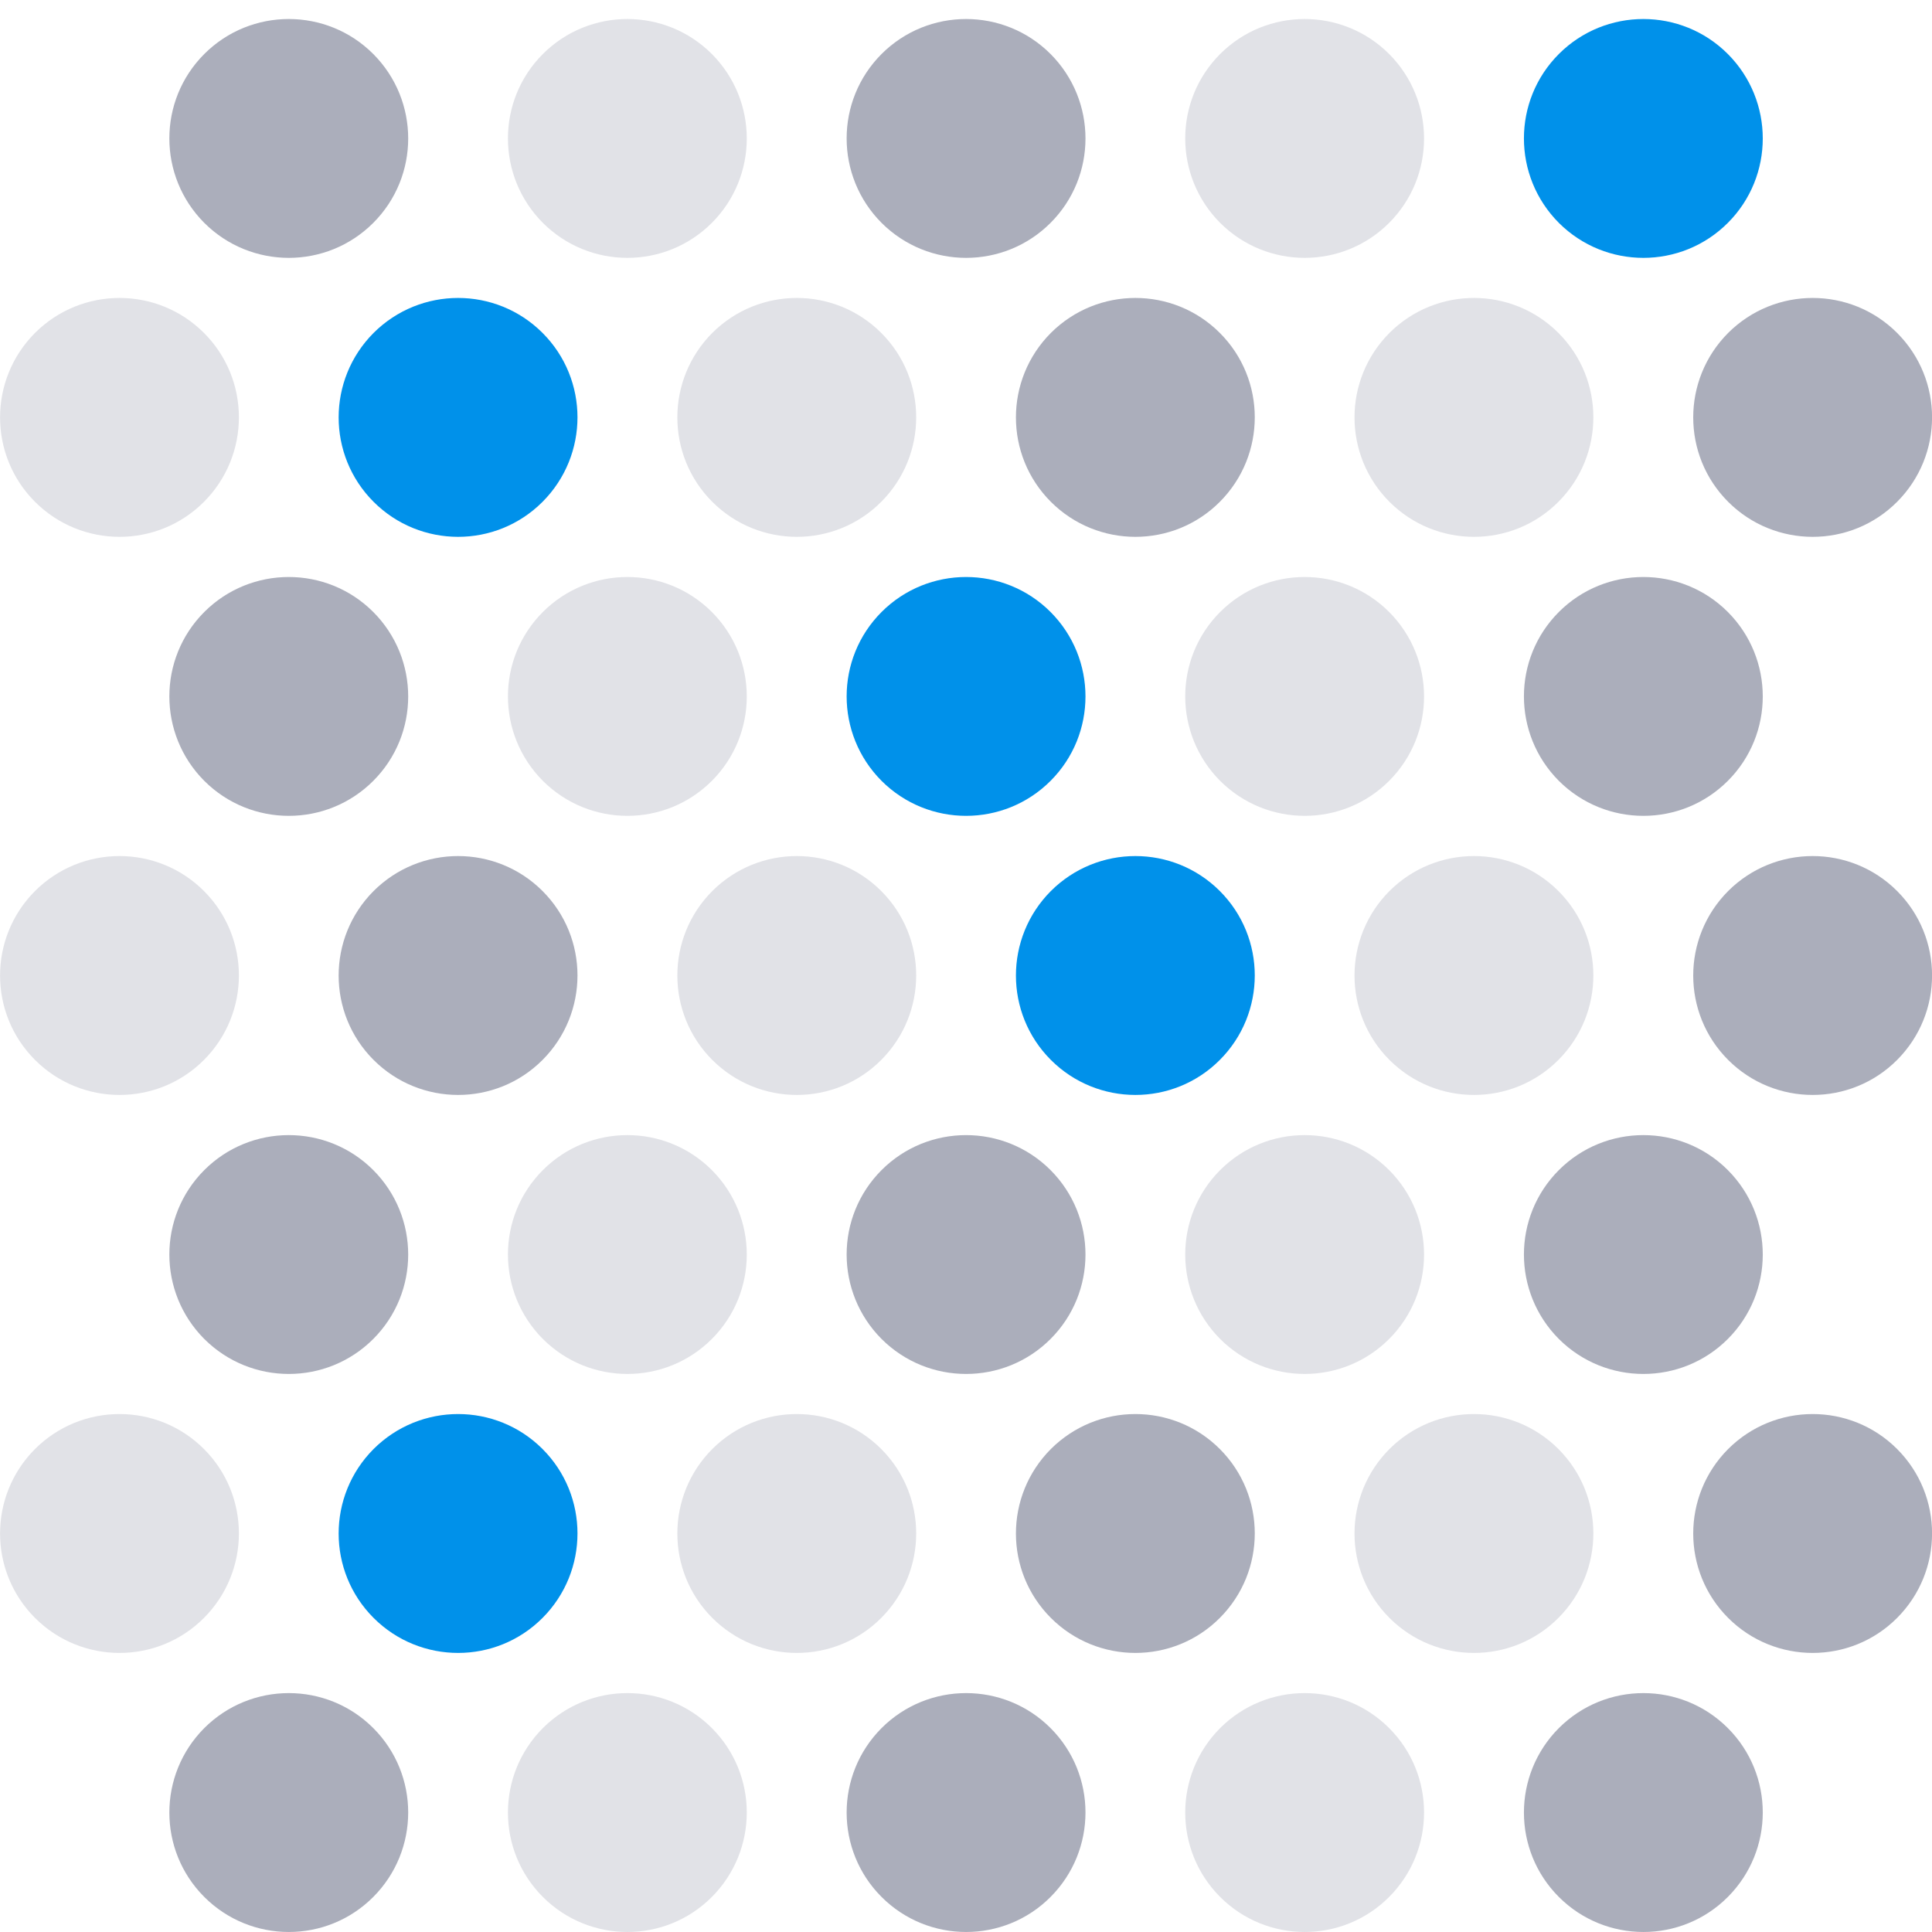 <svg width="160" height="160" viewBox="0 0 160 160" fill="none" xmlns="http://www.w3.org/2000/svg">
<g clip-path="url(#clip0_5390_85276)">
<path d="M2.9 133.99C6.76 137.85 13.03 137.86 16.89 133.99C20.75 130.12 20.75 123.86 16.89 120C13.03 116.14 6.77 116.14 2.9 120C-0.96 123.87 -0.96 130.13 2.9 133.99Z" fill="#E1E2E7"/>
<path d="M30.94 133.99C34.8 137.85 41.07 137.86 44.93 133.99C48.79 130.12 48.79 123.86 44.93 120C41.07 116.14 34.81 116.14 30.94 120C27.08 123.87 27.08 130.13 30.94 133.99Z" fill="#0091EA"/>
<path d="M58.99 133.99C62.85 137.85 69.12 137.86 72.98 133.99C76.84 130.12 76.84 123.86 72.98 120C69.12 116.14 62.86 116.14 58.99 120C55.13 123.87 55.13 130.13 58.99 133.99Z" fill="#E1E2E7"/>
<path d="M87.03 133.99C90.89 137.85 97.16 137.86 101.02 133.99C104.88 130.12 104.88 123.86 101.02 120C97.16 116.14 90.9 116.14 87.03 120C83.17 123.87 83.17 130.13 87.03 133.99Z" fill="#ABAEBB"/>
<path d="M115.07 133.99C118.93 137.85 125.2 137.86 129.06 133.99C132.92 130.12 132.92 123.86 129.06 120C125.2 116.14 118.94 116.14 115.07 120C111.21 123.87 111.21 130.13 115.07 133.99Z" fill="#E1E2E7"/>
<path d="M143.12 133.99C146.98 137.85 153.25 137.86 157.11 133.99C160.97 130.12 160.97 123.86 157.11 120C153.25 116.14 146.99 116.14 143.12 120C139.26 123.87 139.26 130.13 143.12 133.99Z" fill="#ABAEBB"/>
<path d="M16.92 157.1C20.78 160.96 27.05 160.97 30.91 157.1C34.77 153.23 34.77 146.97 30.91 143.11C27.05 139.25 20.79 139.25 16.92 143.11C13.06 146.98 13.06 153.24 16.92 157.1Z" fill="#ABAEBB"/>
<path d="M44.96 157.1C48.82 160.96 55.09 160.97 58.95 157.1C62.81 153.23 62.81 146.97 58.95 143.11C55.09 139.25 48.83 139.25 44.96 143.11C41.1 146.98 41.1 153.24 44.96 157.1Z" fill="#E1E2E7"/>
<path d="M73.01 157.1C76.87 160.96 83.14 160.97 87 157.1C90.86 153.23 90.86 146.97 87 143.11C83.14 139.25 76.88 139.25 73.01 143.11C69.15 146.98 69.15 153.24 73.01 157.1Z" fill="#ABAEBB"/>
<path d="M101.05 157.1C104.91 160.96 111.18 160.97 115.04 157.1C118.9 153.23 118.9 146.97 115.04 143.11C111.18 139.25 104.92 139.25 101.05 143.11C97.19 146.98 97.19 153.24 101.05 157.1Z" fill="#E1E2E7"/>
<path d="M129.1 157.1C132.96 160.96 139.23 160.97 143.09 157.1C146.95 153.23 146.95 146.97 143.09 143.11C139.23 139.25 132.97 139.25 129.1 143.11C125.24 146.98 125.24 153.24 129.1 157.1Z" fill="#ABAEBB"/>
<path d="M16.92 96.9C13.06 100.76 13.06 107.02 16.92 110.89C20.79 114.75 27.05 114.75 30.91 110.89C34.77 107.03 34.77 100.77 30.91 96.9C27.05 93.04 20.78 93.04 16.92 96.9Z" fill="#ABAEBB"/>
<path d="M44.96 96.9C41.1 100.76 41.1 107.02 44.96 110.89C48.83 114.75 55.09 114.75 58.95 110.89C62.81 107.03 62.81 100.77 58.95 96.9C55.09 93.04 48.82 93.04 44.96 96.9Z" fill="#E1E2E7"/>
<path d="M73.01 96.9C69.15 100.76 69.15 107.02 73.01 110.89C76.88 114.75 83.14 114.75 87 110.89C90.86 107.03 90.86 100.77 87 96.9C83.14 93.04 76.87 93.04 73.01 96.9Z" fill="#ABAEBB"/>
<path d="M101.05 96.9C97.19 100.76 97.19 107.02 101.05 110.89C104.92 114.75 111.18 114.75 115.04 110.89C118.9 107.03 118.9 100.77 115.04 96.9C111.18 93.04 104.91 93.04 101.05 96.9Z" fill="#E1E2E7"/>
<path d="M129.1 96.9C125.24 100.76 125.24 107.02 129.1 110.89C132.97 114.75 139.23 114.75 143.09 110.89C146.95 107.03 146.95 100.77 143.09 96.9C139.23 93.04 132.96 93.04 129.1 96.9Z" fill="#ABAEBB"/>
<path d="M2.9 87.78C6.76 91.64 13.03 91.65 16.89 87.78C20.75 83.91 20.75 77.65 16.89 73.79C13.03 69.93 6.77 69.93 2.9 73.79C-0.96 77.66 -0.96 83.92 2.9 87.78Z" fill="#E1E2E7"/>
<path d="M30.94 87.78C34.8 91.64 41.07 91.65 44.93 87.78C48.79 83.91 48.79 77.65 44.93 73.79C41.07 69.93 34.81 69.93 30.94 73.79C27.08 77.66 27.08 83.92 30.94 87.78Z" fill="#ABAEBB"/>
<path d="M58.99 87.78C62.85 91.64 69.12 91.65 72.98 87.78C76.84 83.91 76.84 77.65 72.98 73.79C69.12 69.93 62.86 69.93 58.99 73.79C55.13 77.66 55.13 83.92 58.99 87.78Z" fill="#E1E2E7"/>
<path d="M87.03 87.78C90.89 91.64 97.16 91.65 101.02 87.78C104.88 83.91 104.88 77.65 101.02 73.79C97.16 69.93 90.9 69.93 87.03 73.79C83.17 77.66 83.17 83.92 87.03 87.78Z" fill="#0091EA"/>
<path d="M115.07 87.78C118.93 91.64 125.2 91.65 129.06 87.78C132.92 83.91 132.92 77.65 129.06 73.79C125.2 69.93 118.94 69.93 115.07 73.79C111.21 77.66 111.21 83.92 115.07 87.78Z" fill="#E1E2E7"/>
<path d="M143.12 87.78C146.98 91.64 153.25 91.65 157.11 87.78C160.97 83.91 160.97 77.65 157.11 73.79C153.25 69.93 146.99 69.93 143.12 73.79C139.26 77.66 139.26 83.92 143.12 87.78Z" fill="#ABAEBB"/>
<path d="M16.92 50.68C13.06 54.54 13.06 60.8 16.92 64.67C20.79 68.53 27.05 68.53 30.91 64.67C34.77 60.81 34.77 54.55 30.91 50.68C27.05 46.82 20.78 46.82 16.92 50.68Z" fill="#ABAEBB"/>
<path d="M44.96 50.68C41.1 54.54 41.1 60.8 44.96 64.67C48.83 68.53 55.09 68.53 58.95 64.67C62.81 60.81 62.81 54.55 58.95 50.68C55.09 46.82 48.82 46.82 44.96 50.68Z" fill="#E1E2E7"/>
<path d="M73.01 50.68C69.15 54.54 69.15 60.8 73.01 64.67C76.88 68.53 83.14 68.53 87 64.67C90.86 60.81 90.86 54.55 87 50.68C83.14 46.82 76.87 46.82 73.01 50.68Z" fill="#0091EA"/>
<path d="M101.05 50.68C97.19 54.54 97.19 60.8 101.05 64.67C104.92 68.53 111.18 68.53 115.04 64.67C118.9 60.81 118.9 54.55 115.04 50.68C111.18 46.82 104.91 46.82 101.05 50.68Z" fill="#E1E2E7"/>
<path d="M129.1 50.68C125.24 54.54 125.24 60.8 129.1 64.67C132.97 68.53 139.23 68.53 143.09 64.67C146.95 60.81 146.95 54.55 143.09 50.68C139.23 46.82 132.96 46.82 129.1 50.68Z" fill="#ABAEBB"/>
<path d="M2.9 41.56C6.76 45.42 13.03 45.43 16.89 41.56C20.75 37.69 20.75 31.43 16.89 27.57C13.03 23.71 6.77 23.71 2.9 27.57C-0.96 31.44 -0.96 37.7 2.9 41.56Z" fill="#E1E2E7"/>
<path d="M30.94 41.56C34.8 45.42 41.07 45.43 44.93 41.56C48.79 37.69 48.79 31.43 44.93 27.57C41.07 23.71 34.81 23.71 30.94 27.57C27.08 31.44 27.08 37.7 30.94 41.56Z" fill="#0091EA"/>
<path d="M58.99 41.56C62.85 45.42 69.12 45.43 72.98 41.56C76.84 37.69 76.84 31.43 72.98 27.57C69.12 23.71 62.86 23.71 58.99 27.57C55.13 31.44 55.13 37.7 58.99 41.56Z" fill="#E1E2E7"/>
<path d="M87.03 41.56C90.89 45.42 97.16 45.43 101.02 41.56C104.88 37.69 104.88 31.43 101.02 27.57C97.16 23.71 90.9 23.71 87.03 27.57C83.17 31.44 83.17 37.7 87.03 41.56Z" fill="#ABAEBB"/>
<path d="M115.07 41.56C118.93 45.42 125.2 45.43 129.06 41.56C132.92 37.69 132.92 31.43 129.06 27.57C125.2 23.71 118.94 23.71 115.07 27.57C111.21 31.44 111.21 37.7 115.07 41.56Z" fill="#E1E2E7"/>
<path d="M143.12 41.56C146.98 45.42 153.25 45.43 157.11 41.56C160.97 37.69 160.97 31.43 157.11 27.57C153.25 23.71 146.99 23.71 143.12 27.57C139.26 31.44 139.26 37.7 143.12 41.56Z" fill="#ABAEBB"/>
<path d="M16.92 4.47C13.06 8.33 13.06 14.59 16.92 18.46C20.79 22.32 27.05 22.32 30.91 18.46C34.77 14.6 34.77 8.34 30.91 4.47C27.05 0.61 20.78 0.61 16.92 4.47Z" fill="#ABAEBB"/>
<path d="M44.96 4.47C41.1 8.33 41.1 14.59 44.96 18.46C48.83 22.32 55.09 22.32 58.95 18.46C62.81 14.6 62.81 8.34 58.95 4.47C55.09 0.61 48.82 0.61 44.96 4.47Z" fill="#E1E2E7"/>
<path d="M73.01 4.47C69.15 8.33 69.15 14.59 73.01 18.46C76.88 22.32 83.14 22.32 87 18.46C90.86 14.6 90.86 8.34 87 4.47C83.14 0.61 76.87 0.61 73.01 4.47Z" fill="#ABAEBB"/>
<path d="M101.05 4.47C97.19 8.33 97.19 14.59 101.05 18.46C104.92 22.32 111.18 22.32 115.04 18.46C118.9 14.6 118.9 8.34 115.04 4.47C111.18 0.61 104.91 0.61 101.05 4.47Z" fill="#E1E2E7"/>
<path d="M129.1 4.47C125.24 8.33 125.24 14.59 129.1 18.46C132.97 22.32 139.23 22.32 143.09 18.46C146.95 14.6 146.95 8.34 143.09 4.47C139.23 0.61 132.96 0.61 129.1 4.47Z" fill="#0091EA"/>
</g>
<defs>
<clipPath id="clip0_5390_85276">
<rect width="160" height="160" fill="white"/>
</clipPath>
</defs>
</svg>
